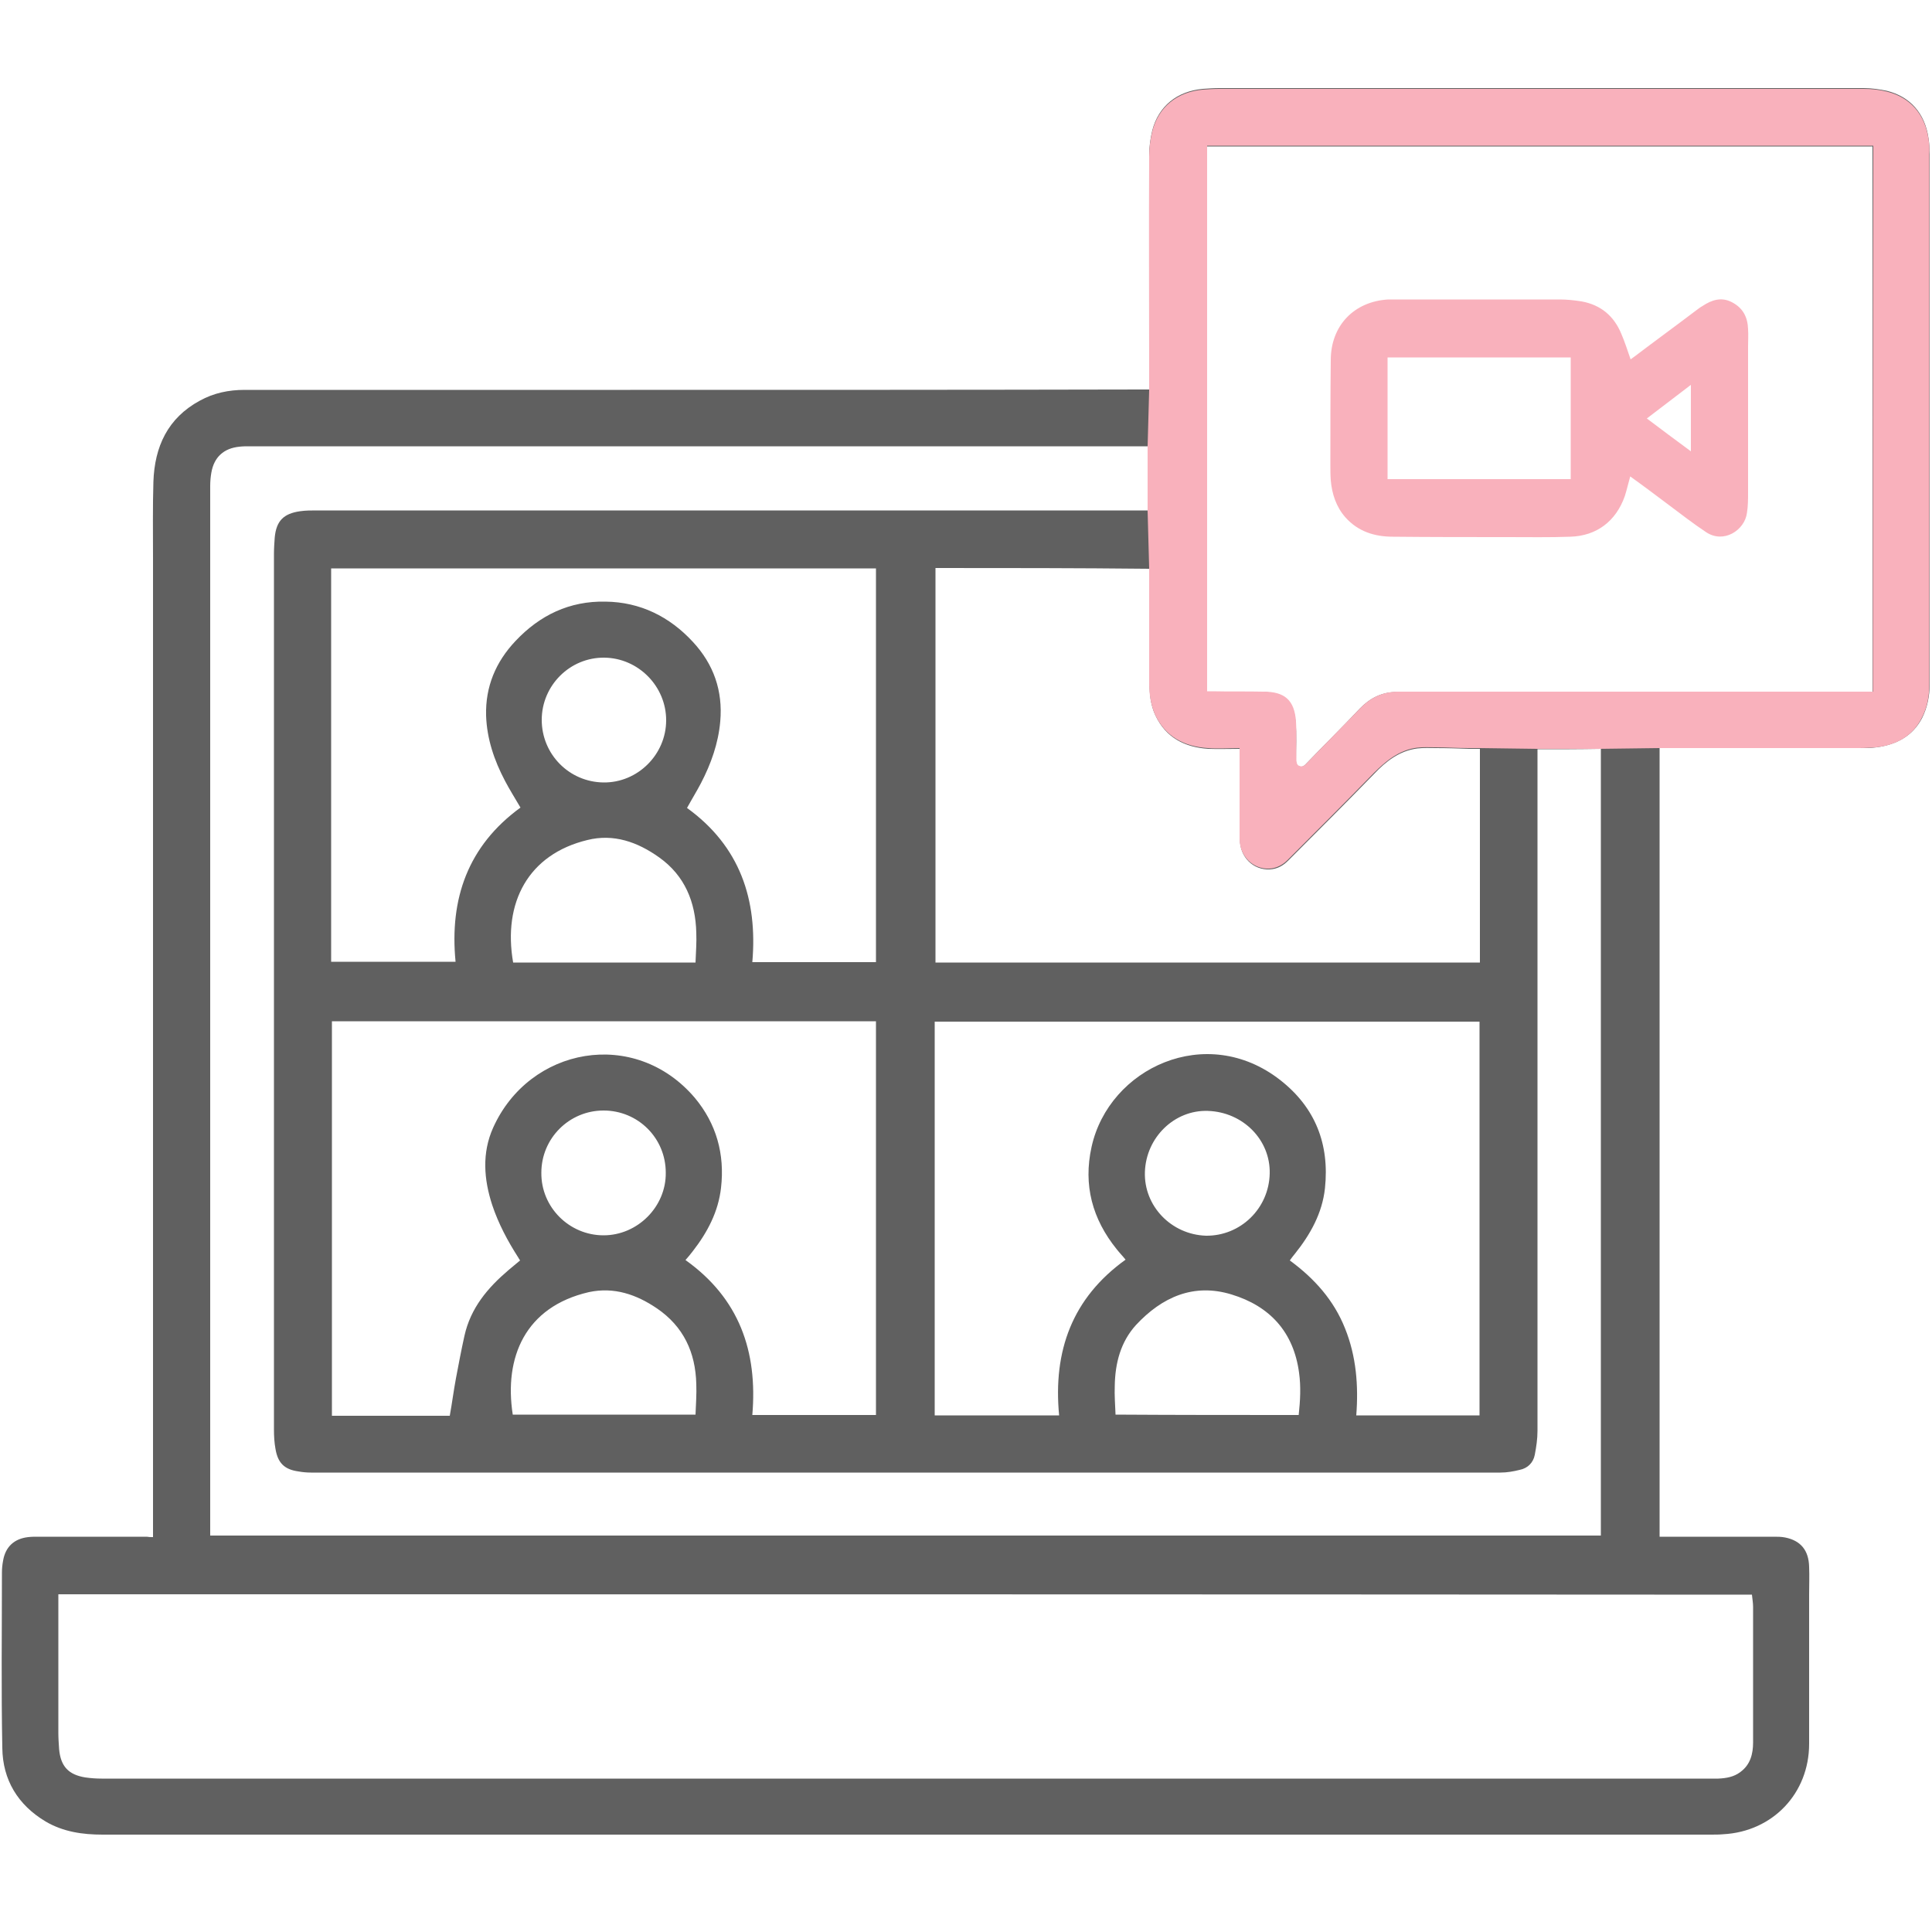 <svg version="1.1" id="Layer_7" xmlns="http://www.w3.org/2000/svg" x="0" y="0" viewBox="0 0 500 500" style="enable-background:new 0 0 500 500" xml:space="preserve"><style>.st1{fill:#f9b1bc}</style><path d="M39.6 397.8V144.4c0-6.6-.1-13.1.1-19.7.3-9.1 3.7-16.5 12-21 3.6-2 7.5-2.8 11.6-2.8h99.8c44.2 0 88.3 0 132.5-.1h1.8V40.3c0-2.2.3-4.4.8-6.5 1.6-6.3 6.4-10.2 13.1-10.8 1.4-.1 2.8-.2 4.2-.2h166.8c2 0 4.1.3 6 .7 6.1 1.5 9.9 5.9 10.8 12.3.2 1.3.3 2.7.3 4.1V177c0 3.1-.6 6.1-2 8.9-2.5 4.7-6.7 6.8-11.7 7.5-1.5.2-3 .2-4.5.2h-51.7v204.1H459.1c1 0 1.9 0 2.9.2 4 .8 6.1 3.3 6.2 7.6.1 2.4 0 4.8 0 7.2v38.6c0 12.8-9.4 22.7-22.2 23.4-1.1.1-2.2.1-3.4.1h-416c-5.2 0-10.2-.7-14.8-3.4-7.2-4.3-11.1-10.8-11.2-19C.3 437.3.5 422.2.5 407c0-1 .1-2.1.3-3.1.6-3.6 2.9-5.7 6.5-6.1.8-.1 1.7-.1 2.5-.1H38c.5.1.9.1 1.6.1zm-24.5 14.8V448.4c0 1.4.1 2.9.2 4.3.4 4.4 2.4 6.6 6.8 7.3 1.4.2 2.8.3 4.2.3H444.7c2-.1 4-.4 5.7-1.7 2.6-1.9 3.3-4.7 3.3-7.7v-35c0-1.1-.2-2.1-.3-3.2-146.2-.1-292.1-.1-438.3-.1zM312.3 179h1.4c4.4 0 8.8 0 13.2.1 5.5.1 7.9 2.3 8.4 7.7.3 3.3.1 6.7.1 10.1 0 .4.2 1.1.5 1.3.6.3 1.2.4 1.9-.3 4.7-4.9 9.5-9.6 14.1-14.5 2.6-2.7 5.7-4.3 9.5-4.3h123.2V37.9H312.2c.1 47 .1 94 .1 141.1zm85.6 14.9V370.3c0 2.1-.3 4.1-.7 6.2-.4 2.1-1.9 3.5-3.9 3.9-1.6.4-3.3.7-5 .7H80.5c-1.1 0-2.2-.1-3.3-.3-3.6-.5-5.3-2.2-5.9-5.8-.3-1.6-.4-3.3-.4-5V143.3c0-1.4.1-2.8.2-4.2.4-4.3 2.3-6.2 6.6-6.8 1.4-.2 2.8-.2 4.2-.2H297.2v-16.6H64.6c-.9 0-1.8 0-2.6.1-4.1.4-6.6 2.7-7.3 6.7-.2 1.1-.3 2.3-.3 3.5V397.4h359.9V193.8c-5.6.1-10.9.1-16.4.1zM242.1 147v102.1H383v-55.3h-2.8c-2.9-.1-5.7-.2-8.6-.2-1.6 0-3.2-.1-4.8.1-4.6.6-8.1 3.3-11.2 6.6-7.3 7.5-14.8 15-22.2 22.4-1.3 1.3-2.8 2.2-4.8 2.3-4.3.2-7.7-3.2-7.7-7.7v-23.5c-2.9 0-5.6.1-8.2 0-6.1-.4-11-2.9-13.7-8.7-1.2-2.6-1.5-5.3-1.5-8.1V147.2c-18.7-.2-37-.2-55.4-.2zm-107.4 62c-1.4-2.4-2.8-4.6-4-6.9-2.8-5.3-4.7-10.9-4.9-16.9-.2-7.5 2.5-13.9 7.6-19.3 6.3-6.7 14-10.4 23.3-10.2 9 .1 16.6 3.9 22.6 10.4 5.4 5.8 7.8 12.7 7.1 20.6-.5 5.7-2.4 11-5 16-1.1 2.1-2.4 4.2-3.6 6.4 13.7 9.9 18.3 23.7 16.9 39.9h32V147.1h-141v101.8h32.2c-1.6-16.3 3.2-30 16.8-39.9zm60 157.2h32V264.3H85.9v102.1h30.5c.6-3.3 1-6.5 1.6-9.7.7-3.7 1.4-7.4 2.2-11 1.6-7.2 6-12.4 11.4-17 1-.8 2-1.7 3-2.5-.2-.3-.4-.6-.5-.8-2.7-4.2-5.1-8.7-6.7-13.5-2.2-6.7-2.7-13.5.2-20 9.4-21 36.7-26 52.2-7.8 5.6 6.7 7.8 14.6 6.8 23.3-.7 6.2-3.5 11.5-7.3 16.4-.6.8-1.2 1.5-1.9 2.3 13.9 9.9 18.7 23.6 17.3 40.1zm96.6-40.2c-.8-1-1.6-1.8-2.3-2.7-6.3-7.8-8.7-16.6-6.5-26.5 4.5-20.4 29.7-32.2 48.8-17.3 9.1 7.1 12.8 16.6 11.6 28-.7 6.5-3.8 12-7.8 17-.4.5-.9 1.1-1.3 1.7 6.4 4.7 11.4 10.3 14.3 17.6 2.9 7.2 3.5 14.8 2.9 22.5h31.9V264.4h-141v101.9h32.2c-1.6-16.7 3.4-30.4 17.2-40.3zM180 249.1c.1-2.7.3-5.2.2-7.7-.2-8-3-14.8-9.6-19.5-5.6-4-11.8-6.2-18.6-4.5-15.3 3.7-21.9 16.2-19.2 31.7H180zm-47.3 117H180c.1-2.7.3-5.3.2-7.9-.2-8.2-3.3-14.9-10.2-19.6-5.3-3.6-11.1-5.6-17.6-4.2-16.5 3.8-22 16.9-19.7 31.7zm203.4.1c.4-3.7.6-7.3.1-10.9-1.4-10.6-7.6-17.3-17.5-20.3-9.8-3-18 .7-24.7 7.9-4 4.4-5.4 9.9-5.5 15.7-.1 2.5.1 5 .2 7.5 16 .1 31.6.1 47.4.1zM172.4 186.4c0-8.8-7.2-16.1-16-16.2-8.9-.1-16.2 7.2-16.2 16.1 0 8.9 7.1 16.1 16 16.2 8.8.1 16.2-7.2 16.2-16.1zm-16.2 101c-8.9 0-16.1 7.2-16.1 16.1-.1 8.9 7.2 16.2 16.1 16.2 8.8 0 16.2-7.4 16.1-16.2 0-9-7.2-16.1-16.1-16.1zm172.4 16.3c.2-8.7-6.9-15.9-16-16.2-8.6-.3-16 6.8-16.3 15.8-.3 8.8 6.8 16.2 15.8 16.5 8.9.1 16.3-7 16.5-16.1z" style="fill:#606060"/><path class="st1" d="M421.9 123.3c-.5 1.8-.9 3.5-1.4 5.1-2.3 6.5-7.3 10.3-14.1 10.5-5.4.2-10.9.1-16.3.1-9.9 0-19.8 0-29.6-.1-4.7 0-9-1.3-12.3-5-2.4-2.7-3.5-6.1-3.8-9.6-.1-1.3-.1-2.6-.1-4 0-9 0-18.1.1-27.1 0-8.9 6-15.2 14.9-15.7h44.3c1.9 0 3.8.2 5.7.5 5 .9 8.4 3.8 10.3 8.4.9 2.1 1.6 4.3 2.4 6.6.3-.2.7-.5 1.1-.8 5.4-4.1 10.9-8.1 16.3-12.2.4-.3.8-.6 1.2-.8 2.4-1.6 4.9-2.4 7.6-1 2.9 1.5 4.1 3.9 4.2 7 .1 1.5 0 3 0 4.4v37.7c0 1.8 0 3.7-.3 5.5-.6 4.4-6 8-10.6 4.9-3.3-2.2-6.4-4.6-9.6-7-3.2-2.4-6.5-4.9-10-7.4zm-15.4.7V92.5h-47.4V124h47.4zm31.1-24.4c-3.9 3-7.6 5.8-11.4 8.7 3.8 2.9 7.5 5.6 11.4 8.5V99.6z"/><path class="st1" d="M499.1 36c-.9-6.4-4.7-10.8-10.8-12.3-2-.5-4-.7-6-.7H315.5c-1.4 0-2.8.1-4.2.2-6.7.6-11.5 4.5-13.1 10.8-.5 2.1-.8 4.3-.8 6.5-.1 18.6 0 37.3 0 55.9v4.6l-.4 14.6v16.6l.4 14.8V176.8c0 2.8.4 5.5 1.5 8.1 2.7 5.8 7.6 8.3 13.7 8.7 2.7.2 5.4 0 8.2 0v23.5c0 4.5 3.5 7.9 7.7 7.7 1.9-.1 3.5-1 4.8-2.3 7.4-7.4 14.9-14.9 22.2-22.4 3.2-3.2 6.6-6 11.2-6.6 1.6-.2 3.2-.1 4.8-.1 2.9 0 5.7.2 8.6.2h2.8l14.9.2H414l15.4-.2h51.7c1.5 0 3-.1 4.5-.2 5.1-.6 9.3-2.8 11.7-7.5 1.5-2.8 2-5.8 2-8.9V39.9c.1-1.2 0-2.6-.2-3.9zm-14.4 143H361.5c-3.8.1-6.9 1.6-9.5 4.3-4.7 4.9-9.5 9.7-14.1 14.5-.7.7-1.3.6-1.9.3-.3-.2-.5-.8-.5-1.3-.1-3.4.1-6.7-.1-10.1-.4-5.5-2.9-7.7-8.4-7.7-4.4-.1-8.8 0-13.2-.1h-1.4V37.7h172.4c-.1 47.1-.1 94.2-.1 141.3z"/></svg>